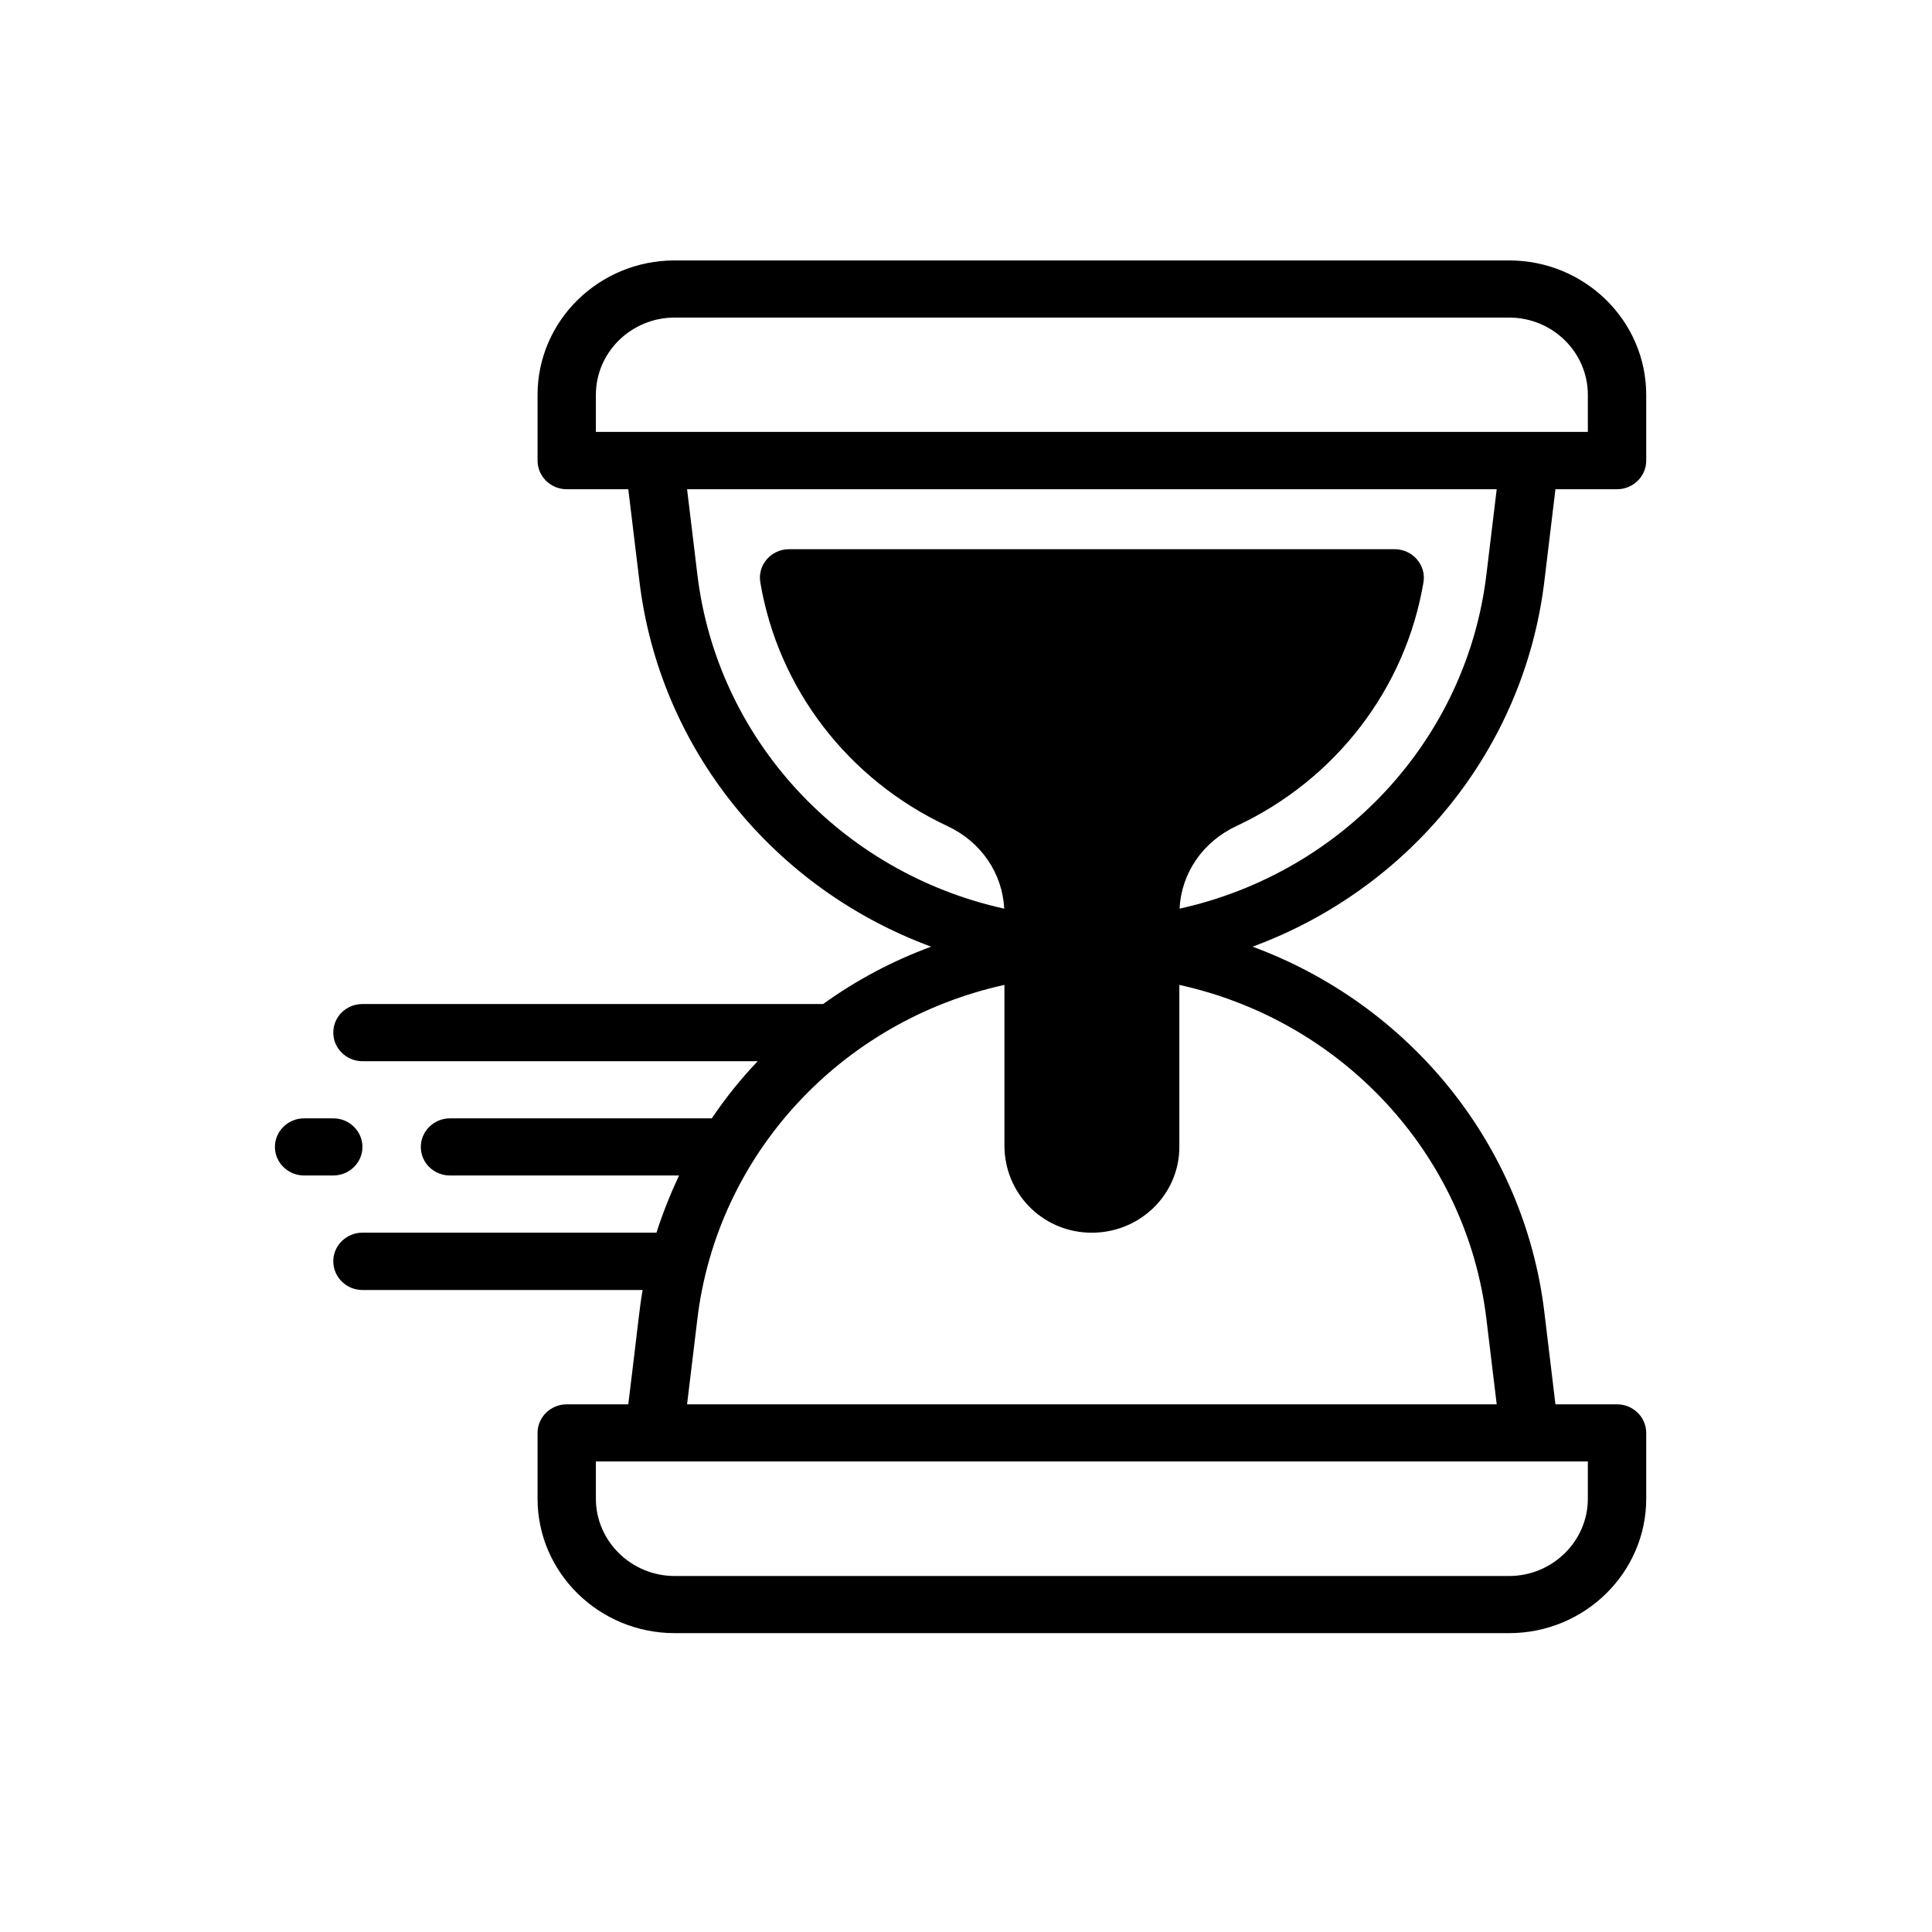 <?xml version="1.0" encoding="UTF-8"?>
<svg xmlns="http://www.w3.org/2000/svg" xmlns:xlink="http://www.w3.org/1999/xlink" width="50" zoomAndPan="magnify" viewBox="0 0 37.5 37.5" height="50" preserveAspectRatio="xMidYMid meet" version="1.0">
  <defs>
    <clipPath id="486ac392a6">
      <path d="M 5.324 21 L 8 21 L 8 23 L 5.324 23 Z M 5.324 21 " clip-rule="nonzero"></path>
    </clipPath>
    <clipPath id="8022f16406">
      <path d="M 6 5.055 L 31.969 5.055 L 31.969 31.699 L 6 31.699 Z M 6 5.055 " clip-rule="nonzero"></path>
    </clipPath>
  </defs>
  <g clip-path="url(#486ac392a6)">
    <path fill="#000000" d="M 7.035 22.262 C 7.035 21.957 6.781 21.707 6.469 21.707 L 5.902 21.707 C 5.59 21.707 5.336 21.957 5.336 22.262 C 5.336 22.566 5.59 22.816 5.902 22.816 L 6.469 22.816 C 6.781 22.816 7.035 22.566 7.035 22.262 Z M 7.035 22.262 " fill-opacity="1" fill-rule="nonzero"></path>
  </g>
  <g clip-path="url(#8022f16406)">
    <path fill="#000000" d="M 29.977 11.273 L 30.191 9.496 L 31.387 9.496 C 31.699 9.496 31.953 9.246 31.953 8.941 L 31.953 7.664 C 31.953 6.223 30.758 5.055 29.293 5.055 L 13.094 5.055 C 11.629 5.055 10.434 6.223 10.434 7.664 L 10.434 8.941 C 10.434 9.246 10.688 9.496 11 9.496 L 12.195 9.496 L 12.41 11.273 C 12.801 14.547 15.031 17.254 18.074 18.375 C 17.32 18.652 16.617 19.027 15.977 19.488 L 7.035 19.488 C 6.723 19.488 6.469 19.734 6.469 20.043 C 6.469 20.348 6.723 20.598 7.035 20.598 L 14.707 20.598 C 14.379 20.941 14.082 21.312 13.816 21.707 L 8.734 21.707 C 8.422 21.707 8.168 21.957 8.168 22.262 C 8.168 22.57 8.422 22.816 8.734 22.816 L 13.18 22.816 C 13.012 23.176 12.863 23.547 12.742 23.926 L 7.035 23.926 C 6.723 23.926 6.469 24.176 6.469 24.48 C 6.469 24.789 6.723 25.039 7.035 25.039 L 12.473 25.039 C 12.406 25.43 12.406 25.547 12.195 27.258 L 11 27.258 C 10.688 27.258 10.434 27.508 10.434 27.812 L 10.434 29.09 C 10.434 30.527 11.629 31.699 13.094 31.699 L 29.293 31.699 C 30.758 31.699 31.953 30.527 31.953 29.09 L 31.953 27.812 C 31.953 27.508 31.699 27.258 31.387 27.258 L 30.191 27.258 L 29.977 25.477 C 29.586 22.207 27.352 19.496 24.312 18.375 C 27.355 17.254 29.586 14.547 29.977 11.273 Z M 11.566 7.664 C 11.566 6.836 12.254 6.164 13.094 6.164 L 29.293 6.164 C 30.133 6.164 30.82 6.836 30.82 7.664 L 30.82 8.383 C 30.328 8.383 12.414 8.383 11.566 8.383 Z M 30.82 29.09 C 30.82 29.914 30.133 30.59 29.293 30.59 L 13.094 30.59 C 12.254 30.59 11.566 29.914 11.566 29.09 L 11.566 28.367 C 12.059 28.367 29.973 28.367 30.82 28.367 Z M 28.852 25.609 L 29.051 27.258 L 13.336 27.258 L 13.535 25.609 C 13.918 22.395 16.336 19.812 19.496 19.117 L 19.496 22.234 C 19.496 23.152 20.215 23.895 21.133 23.926 C 22.102 23.957 22.891 23.199 22.891 22.262 L 22.891 19.117 C 26.051 19.812 28.469 22.398 28.852 25.609 Z M 22.895 17.637 C 22.93 16.949 23.344 16.34 23.996 16.035 C 25.926 15.133 27.281 13.367 27.629 11.305 C 27.688 10.969 27.418 10.66 27.07 10.66 L 15.316 10.66 C 14.965 10.66 14.699 10.969 14.758 11.305 C 15.105 13.367 16.461 15.133 18.391 16.035 C 19.043 16.34 19.457 16.949 19.492 17.637 C 16.328 16.938 13.918 14.352 13.535 11.145 L 13.336 9.496 L 29.051 9.496 L 28.852 11.145 C 28.469 14.352 26.059 16.938 22.895 17.637 Z M 22.895 17.637 " fill-opacity="1" fill-rule="nonzero"></path>
  </g>
</svg>
